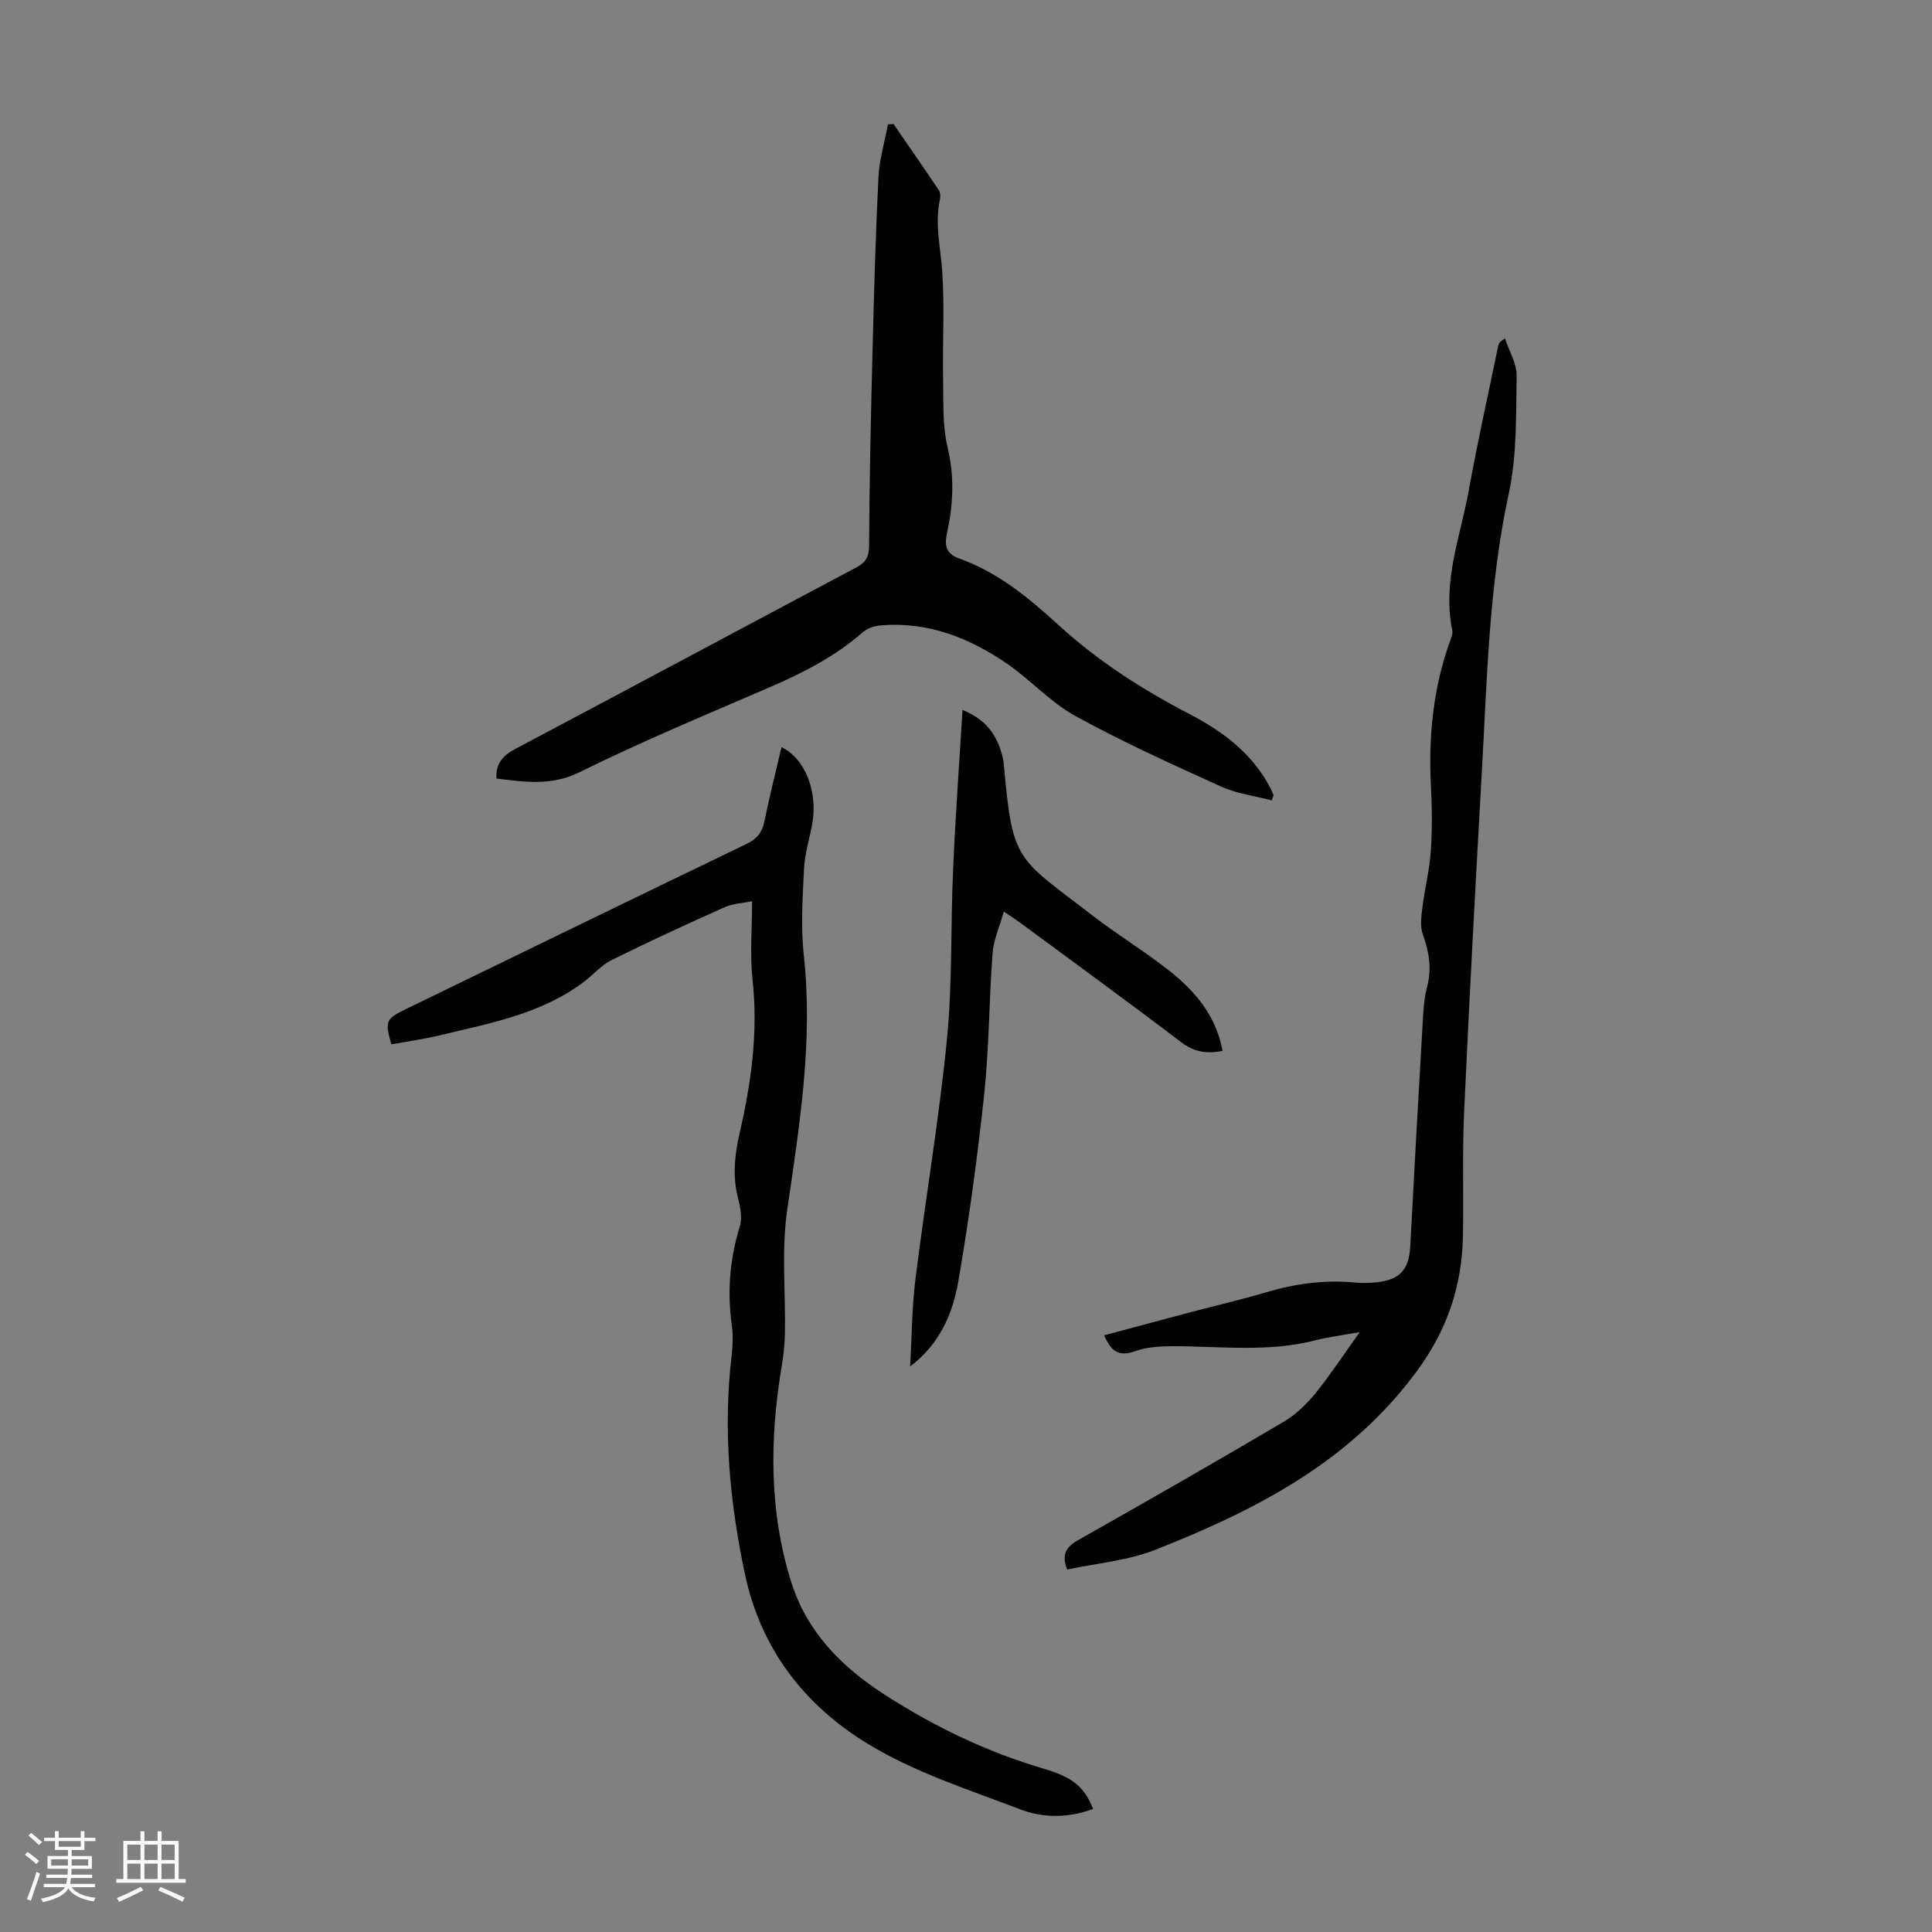 <svg enable-background="new 0 0 400 400" viewBox="0 0 400 400" xmlns="http://www.w3.org/2000/svg"><rect x="0" y="0" width="400" height="400" fill="#808080" stroke="none"/><path d="m5.17 384 .55-.58c.85.61 1.65 1.24 2.4 1.87l-.59.64c-.83-.73-1.62-1.38-2.36-1.93m1.22 9.53-.82-.34c.71-1.76 1.37-3.64 1.98-5.63.24.13.5.25.76.36-.6 1.67-1.24 3.54-1.92 5.61m-.5-13.5.57-.54c.56.44 1.31 1.06 2.26 1.87l-.64.64c-.68-.66-1.41-1.32-2.19-1.97m3.25.46h2.24v-1.36h.77v1.36h4.57v-1.36h.76v1.36h2.28v.69h-2.28v1.84h-2.64v1.26h4.18v2.64h-4.21c0 .45-.02.86-.05 1.21h4.32v.69h-4.38c-.04.34-.1.75-.19 1.22h5.15v.69h-4.82c.87 1.19 2.51 1.92 4.93 2.19-.17.31-.3.57-.37.76-2.77-.49-4.52-1.41-5.26-2.76-.56 1.26-2.3 2.23-5.24 2.9-.12-.24-.26-.48-.43-.72 2.73-.55 4.38-1.34 4.96-2.38h-4.38v-.69h4.65c.1-.38.17-.79.21-1.22h-4.32v-.69h4.4c.03-.34.05-.75.05-1.21h-4.2v-2.64h4.23v-1.26h-2.69v-1.84h-2.24zm1.46 4.46v1.29h3.45c.01-.4.02-.57.01-.53v-.32-.45h-3.46zm1.55-2.59h4.57v-1.19h-4.57zm6.11 2.59h-3.42v.77c-.01.19-.01.37-.02.53h3.44z" fill="#fafafc"/><path d="m32.63 379.16h.82v1.98h3.54v7.89h1.46v.78h-14.37v-.78h1.46v-7.89h3.54v-1.98h.82v1.98h2.73zm-3.49 11.48.5.73c-1.61.82-3.28 1.63-5 2.41-.13-.27-.28-.55-.44-.82 1.75-.72 3.4-1.49 4.94-2.32m-2.78-5.55h2.73v-3.18h-2.73zm0 3.95h2.73v-3.2h-2.73zm3.54-3.95h2.73v-3.18h-2.73zm0 3.95h2.73v-3.2h-2.73zm7.89 4.68c-1.84-.92-3.51-1.7-5.02-2.32l.45-.73c1.89.8 3.57 1.55 5.04 2.23zm-1.62-11.81h-2.73v3.18h2.73zm-2.73 7.13h2.73v-3.2h-2.73z" fill="#fafafc"/><g fill="#010101"><path d="m281.53 275.79c-3.79.69-6.57 1.03-9.25 1.72-9.72 2.5-19.56 1.21-29.37 1.21-2.64 0-5.44.14-7.87 1.02-3.39 1.23-5.04.02-6.43-3.28 6.13-1.64 12.11-3.25 18.09-4.83 5.19-1.37 10.42-2.59 15.56-4.11 5.97-1.76 12-2.57 18.21-1.99 1.55.15 3.14.11 4.69-.06 4.69-.52 6.56-2.69 6.81-7.32.85-16.09 1.75-32.17 2.69-48.25.11-1.89.34-3.81.82-5.64.99-3.74.39-7.22-.9-10.8-.58-1.62-.33-3.63-.11-5.41.49-3.95 1.48-7.86 1.76-11.81.31-4.46.26-8.96.03-13.43-.53-10.27.44-20.31 3.94-30.03.26-.73.62-1.57.48-2.27-2.11-10.07 1.7-19.46 3.43-29.06 1.8-10.01 4.04-19.94 6.09-29.9.09-.42.29-.81 1.39-1.48.85 2.59 2.46 5.2 2.42 7.78-.15 8.13.07 16.45-1.63 24.32-4.15 19.17-4.5 38.61-5.6 58.01-1.32 23.35-2.58 46.71-3.65 70.07-.39 8.49-.09 17-.24 25.5-.18 10.3-3.13 19.35-9.43 27.97-13.83 18.92-33.43 28.92-54.26 37.15-5.73 2.26-12.14 2.77-18.26 4.09-1.22-3.09-.24-4.69 2.36-6.15 14.22-8.02 28.38-16.14 42.45-24.43 2.5-1.47 4.74-3.64 6.6-5.9 3.05-3.79 5.74-7.9 9.18-12.69z"/><path d="m263.3 165.71c-3.52-.93-7.25-1.39-10.51-2.87-10.17-4.61-20.36-9.23-30.13-14.59-5.11-2.8-9.21-7.41-14.06-10.77-7.89-5.44-16.55-8.85-26.38-7.99-1.23.11-2.66.6-3.57 1.4-5.72 4.99-12.32 8.39-19.25 11.38-13.22 5.7-26.54 11.25-39.44 17.62-5.91 2.92-11.38 1.96-17.17 1.31-.19-3.2 1.39-4.82 4.05-6.23 23.52-12.43 46.95-25.02 70.45-37.49 2.04-1.08 2.63-2.24 2.65-4.63.06-13.4.37-26.81.71-40.21.3-11.96.63-23.93 1.22-35.88.18-3.69 1.28-7.34 1.97-11.01.39-.02.78-.05 1.16-.07 3.13 4.55 6.29 9.09 9.36 13.67.33.49.38 1.33.24 1.94-1.1 5.04.14 9.95.48 14.95.5 7.34.04 14.73.18 22.1.09 4.8-.16 9.75.94 14.34 1.46 6.1 1.13 11.94-.16 17.86-.55 2.53-.09 4.16 2.62 5.12 7.96 2.83 14.33 8.12 20.46 13.72 8.15 7.45 17.34 13.36 27.1 18.43 6.97 3.62 13.07 8.18 16.8 15.34.25.48.44 1 .66 1.5-.14.36-.26.71-.38 1.06z"/><path d="m226.31 374.52c-5.18 1.93-10.35 1.89-15.02.11-10.72-4.1-21.91-7.67-31.61-13.58-13.03-7.94-22.17-19.54-25.48-35.28-3.15-14.93-4.51-29.81-2.74-44.97.24-2.1.35-4.28.06-6.36-.98-6.98-.44-13.76 1.65-20.52.55-1.77.11-4.01-.38-5.91-1.18-4.6-.66-9.08.38-13.58 2.39-10.4 3.81-20.83 2.64-31.58-.57-5.17-.1-10.45-.1-16.26-1.79.38-3.94.46-5.75 1.27-7.85 3.5-15.67 7.11-23.37 10.93-2.15 1.07-3.81 3.08-5.78 4.55-8.78 6.58-19.32 8.5-29.62 10.98-3.36.81-6.79 1.28-10.17 1.91-1.36-4.8-1.15-5.28 3-7.3 23.52-11.42 47.03-22.88 70.58-34.22 2.14-1.03 3.19-2.37 3.66-4.65 1.05-5.14 2.34-10.23 3.54-15.36 4.82 2.25 7.58 9.16 6.37 15.87-.56 3.08-1.55 6.13-1.7 9.22-.29 6-.7 12.08-.05 18.02 1.96 17.82-.9 35.2-3.44 52.72-1.21 8.32-.32 16.93-.47 25.41-.04 2.22-.26 4.45-.62 6.63-2.55 15.15-2.71 30.25 1.94 45.02 3.23 10.27 10.4 17.53 19.32 23.27 10.31 6.64 21.23 11.89 33.01 15.35 5.96 1.76 8.37 3.78 10.15 8.31z"/><path d="m199.28 146.99c4.82 1.97 6.82 4.94 7.98 8.58.31.95.51 1.96.6 2.95 1.78 20.14 2.64 18.93 18.32 31.02 5.22 4.02 10.89 7.47 16.06 11.56 5.32 4.21 9.56 9.34 10.88 16.46-3.35.7-5.97.21-8.64-1.83-10.95-8.33-22.08-16.43-33.15-24.61-.88-.65-1.8-1.24-3.5-2.4-.91 3.24-2.12 5.91-2.33 8.65-.73 9.68-.7 19.43-1.72 29.07-1.38 13-3.15 25.97-5.37 38.85-1.15 6.69-3.87 13.01-9.98 17.63.35-6.05.36-12.14 1.11-18.14 2.06-16.53 4.87-32.98 6.51-49.55 1.15-11.66.75-23.46 1.28-35.18.46-10.82 1.25-21.62 1.95-33.06z"/></g></svg>